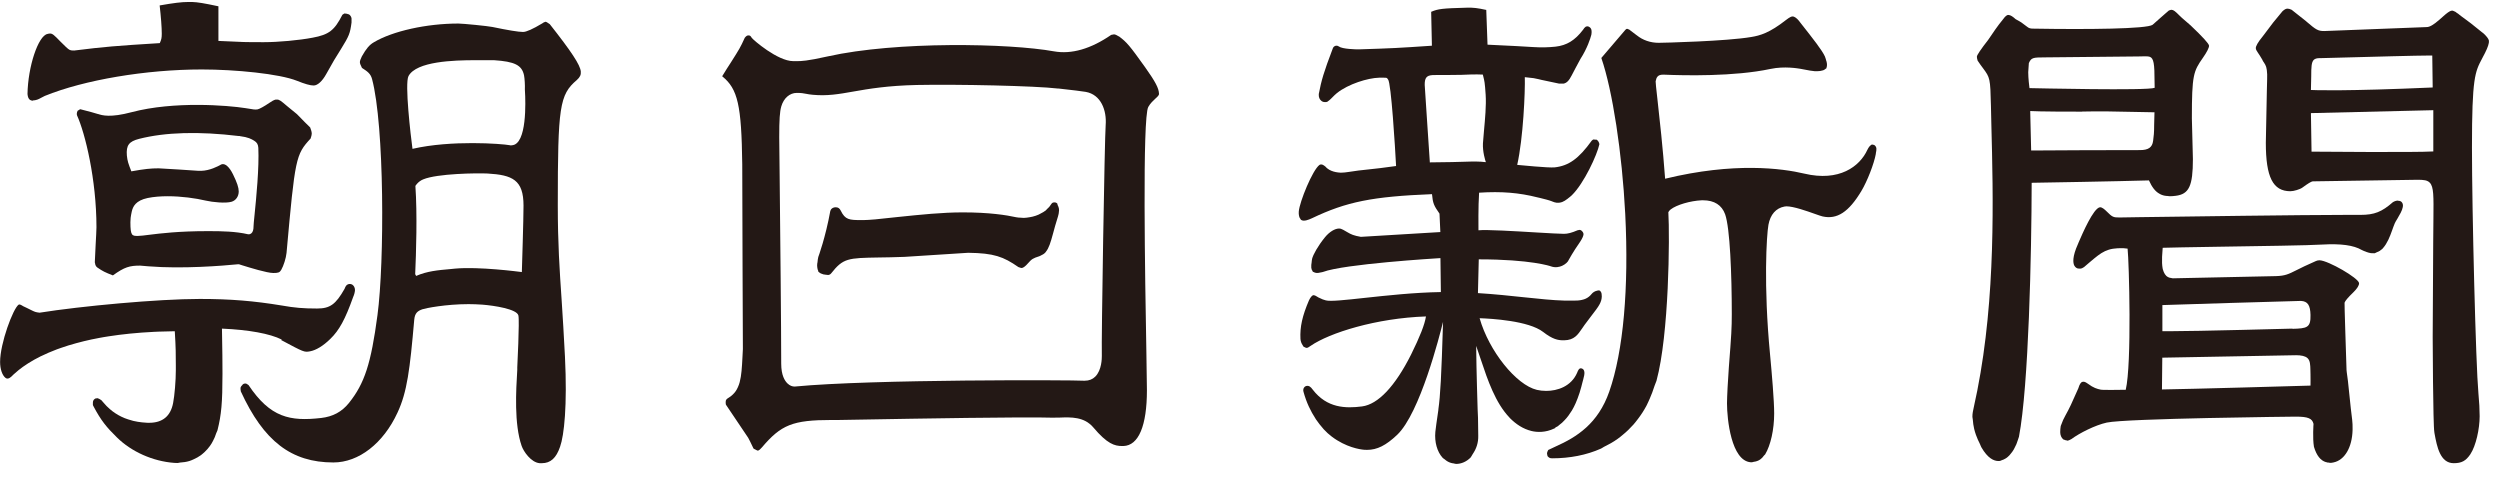 <svg width="130" height="25" viewBox="0 0 130 25" fill="none" xmlns="http://www.w3.org/2000/svg">
<g clip-path="url(#clip0_6844_5310)">
<path d="M14.624 17.684C15.81 18.318 15.821 18.323 16.119 18.269C16.428 18.215 16.807 17.987 17.175 17.625C17.641 17.175 17.95 16.606 18.361 15.453C18.421 15.317 18.454 15.193 18.459 15.084C18.459 14.97 18.41 14.868 18.329 14.808C18.253 14.759 18.166 14.754 18.091 14.786C18.015 14.819 17.971 14.878 17.917 15.019C17.457 15.832 17.159 16.043 16.487 16.043C15.778 16.043 15.318 16.005 14.651 15.886C13.205 15.648 11.976 15.545 10.389 15.545C8.211 15.545 4.198 15.918 2.058 16.26C1.842 16.233 1.82 16.222 1.598 16.113L1.576 16.102C1.544 16.081 1.479 16.054 1.392 16.011C1.338 15.983 1.273 15.956 1.208 15.924C1.094 15.853 1.013 15.81 0.969 15.842C0.677 16.048 0.005 17.852 0.005 18.822C0.005 19.19 0.114 19.515 0.287 19.65C0.422 19.759 0.58 19.596 0.634 19.542C0.672 19.504 0.72 19.455 0.774 19.412C0.834 19.358 0.899 19.304 0.969 19.244C1.24 19.027 1.619 18.773 2.134 18.518C2.134 18.518 2.134 18.518 2.139 18.518C2.383 18.399 2.654 18.28 2.957 18.166C3.028 18.139 3.098 18.117 3.174 18.09C3.418 18.004 3.678 17.922 3.959 17.847C4.089 17.814 4.219 17.776 4.355 17.744C4.609 17.679 4.886 17.625 5.173 17.57C5.33 17.543 5.487 17.511 5.649 17.489C6.343 17.381 7.122 17.3 8 17.256C8.081 17.256 8.168 17.251 8.255 17.245C8.525 17.235 8.796 17.229 9.089 17.224C9.143 18.107 9.143 18.442 9.143 19V19.25C9.143 19.797 9.078 20.566 9.002 20.956C8.872 21.638 8.455 21.985 7.756 21.985C7.68 21.985 7.605 21.985 7.529 21.974C7.48 21.974 7.437 21.968 7.388 21.963C7.242 21.947 7.09 21.925 6.933 21.887C6.846 21.866 6.76 21.838 6.673 21.811C6.548 21.773 6.429 21.725 6.305 21.665C6.196 21.611 6.088 21.551 5.985 21.481C5.893 21.421 5.801 21.351 5.709 21.27C5.595 21.172 5.487 21.064 5.384 20.939C5.346 20.896 5.308 20.858 5.27 20.809C5.2 20.761 5.14 20.728 5.091 20.712C5.032 20.696 4.967 20.712 4.918 20.75C4.864 20.788 4.831 20.858 4.831 20.928C4.831 20.939 4.831 20.95 4.831 20.966C4.831 21.004 4.821 21.053 4.848 21.102C5.248 21.866 5.546 22.223 6.077 22.743C6.835 23.491 7.951 23.989 9.062 24.07C9.121 24.07 9.175 24.076 9.229 24.076C9.273 24.076 9.311 24.059 9.354 24.054C9.522 24.043 9.69 24.021 9.847 23.973C9.923 23.951 9.993 23.918 10.064 23.886C10.199 23.826 10.329 23.756 10.448 23.669C10.519 23.615 10.584 23.555 10.649 23.496C10.746 23.404 10.833 23.306 10.914 23.193C10.973 23.111 11.028 23.025 11.076 22.927C11.142 22.803 11.201 22.667 11.244 22.526C11.261 22.472 11.293 22.434 11.309 22.375C11.51 21.573 11.569 20.939 11.569 19.439C11.569 19.087 11.564 18.004 11.542 17.088C12.929 17.148 14.034 17.348 14.651 17.657L14.624 17.684ZM5.043 20.744C5.043 20.744 5.005 20.75 4.983 20.755C4.999 20.755 5.01 20.739 5.026 20.739C5.026 20.739 5.037 20.739 5.043 20.739V20.744Z" fill="#231815"/>
<path d="M1.722 5.221C1.782 5.221 1.852 5.21 1.934 5.183C1.988 5.167 2.069 5.124 2.15 5.08C2.215 5.048 2.28 5.01 2.329 4.988C4.382 4.154 7.588 3.612 10.497 3.612C12.214 3.612 14.532 3.834 15.447 4.203C15.848 4.365 16.13 4.446 16.309 4.446C16.515 4.446 16.758 4.224 16.964 3.851C17.36 3.141 17.397 3.082 17.728 2.556C18.156 1.863 18.204 1.744 18.28 1.17C18.28 1.094 18.28 1.018 18.28 0.958C18.27 0.877 18.221 0.796 18.145 0.747C18.129 0.736 18.112 0.747 18.096 0.736C18.058 0.715 18.015 0.709 17.972 0.709C17.955 0.709 17.939 0.693 17.923 0.698C17.89 0.709 17.842 0.742 17.804 0.769C17.392 1.581 17.105 1.803 16.255 1.96C15.545 2.096 14.462 2.193 13.73 2.193C12.712 2.193 12.712 2.193 11.358 2.128V0.335V0.325H11.347C10.611 0.168 10.28 0.113 9.988 0.103C9.928 0.103 9.863 0.103 9.798 0.103C9.435 0.103 9.018 0.157 8.314 0.281H8.303V0.292C8.368 0.855 8.412 1.419 8.412 1.749C8.412 1.977 8.39 2.063 8.309 2.242C6.018 2.383 5.433 2.432 3.862 2.627C3.64 2.627 3.618 2.616 3.429 2.442L3.142 2.161C2.817 1.825 2.73 1.744 2.605 1.744C2.567 1.744 2.524 1.749 2.47 1.765C1.988 1.857 1.452 3.461 1.43 4.891C1.446 5.048 1.484 5.14 1.56 5.194C1.603 5.221 1.652 5.237 1.717 5.237L1.722 5.221Z" fill="#231815"/>
<path d="M4.94 13.654C4.94 13.757 4.983 13.855 5.059 13.909C5.351 14.109 5.454 14.158 5.871 14.321C6.478 13.882 6.743 13.812 7.285 13.812L7.729 13.849C9.473 13.99 11.564 13.822 12.382 13.741C12.409 13.741 12.425 13.741 12.425 13.741C12.436 13.741 12.507 13.763 12.593 13.795C12.978 13.914 13.882 14.196 14.213 14.196C14.478 14.196 14.543 14.169 14.624 14.034C14.749 13.817 14.873 13.421 14.9 13.151C15.345 8.205 15.377 8.043 16.152 7.203C16.19 7.09 16.211 7.003 16.211 6.954C16.211 6.868 16.184 6.765 16.13 6.629C15.989 6.494 15.756 6.261 15.442 5.936L14.938 5.524C14.603 5.237 14.527 5.178 14.408 5.178C14.386 5.178 14.359 5.178 14.332 5.178C14.245 5.199 14.126 5.264 13.996 5.356C13.752 5.524 13.487 5.671 13.395 5.687C13.281 5.709 13.129 5.687 12.929 5.649C12.875 5.638 12.815 5.627 12.756 5.622C11.862 5.481 9.062 5.248 6.846 5.833C5.731 6.131 5.308 5.996 5.108 5.931H5.097C4.967 5.887 4.588 5.784 4.181 5.681H4.176C4.149 5.681 4.133 5.703 4.106 5.719C4.095 5.725 4.079 5.73 4.068 5.741C4.062 5.746 4.046 5.741 4.041 5.757C3.986 5.839 3.986 5.963 4.008 6.006C4.425 6.922 5.016 9.327 5.016 11.818C5.016 11.97 4.994 12.333 4.972 12.755C4.956 13.048 4.94 13.378 4.929 13.665L4.94 13.654ZM11.597 8.552C11.597 8.552 11.597 8.552 11.602 8.552C11.602 8.552 11.597 8.552 11.591 8.552H11.597ZM12.474 7.079C12.907 7.133 13.075 7.231 13.216 7.317C13.362 7.404 13.422 7.512 13.433 7.686C13.481 8.72 13.324 10.307 13.238 11.157C13.205 11.472 13.184 11.699 13.184 11.775C13.184 11.954 13.146 12.073 13.064 12.138C12.983 12.203 12.896 12.181 12.896 12.181C12.268 12.035 11.548 12.019 10.854 12.019H10.8C9.289 12.019 8.336 12.138 7.767 12.208C7.502 12.241 7.312 12.268 7.171 12.268C6.868 12.268 6.781 12.268 6.781 11.553C6.781 11.417 6.792 11.271 6.852 11C6.911 10.74 7.058 10.426 7.68 10.296C8 10.231 8.358 10.204 8.72 10.204C9.435 10.204 10.172 10.307 10.703 10.432C11.05 10.513 11.732 10.583 12.041 10.491C12.263 10.426 12.414 10.215 12.414 9.955C12.414 9.76 12.328 9.495 12.117 9.067C11.927 8.677 11.699 8.476 11.515 8.547C11.515 8.547 11.515 8.547 11.504 8.552C11.326 8.655 10.903 8.872 10.464 8.883C10.448 8.883 10.432 8.883 10.416 8.883C10.383 8.883 10.356 8.883 10.324 8.883C10.215 8.872 8.358 8.753 8.249 8.753C7.843 8.753 7.523 8.785 6.83 8.91C6.668 8.493 6.63 8.39 6.597 8.086C6.554 7.556 6.706 7.355 7.236 7.22C8.601 6.873 10.345 6.824 12.414 7.073H12.463L12.474 7.079ZM7.989 7.057C7.989 7.057 8.043 7.046 8.07 7.041C8.043 7.041 8.016 7.052 7.989 7.057ZM8.823 6.96C8.872 6.96 8.915 6.954 8.959 6.949C8.915 6.949 8.867 6.954 8.823 6.96ZM11.504 6.971C11.656 6.981 11.786 6.992 11.911 7.008C11.775 6.998 11.64 6.981 11.504 6.971Z" fill="#231815"/>
<path d="M28.344 1.142C28.311 1.142 28.257 1.17 28.203 1.213C27.699 1.516 27.369 1.662 27.196 1.662C26.963 1.662 26.41 1.57 25.603 1.402C25.376 1.354 24.07 1.224 23.832 1.224C22.186 1.224 20.42 1.614 19.439 2.199C19.206 2.334 19.044 2.529 18.817 2.93C18.746 3.076 18.714 3.168 18.714 3.233C18.714 3.293 18.746 3.385 18.822 3.531C19.114 3.721 19.271 3.829 19.347 4.111C19.992 6.532 19.997 13.633 19.629 16.384C19.293 18.914 18.957 19.943 18.14 20.961C17.771 21.416 17.311 21.665 16.699 21.735C15.079 21.92 14.056 21.714 12.924 20.024C12.853 19.97 12.804 19.943 12.767 19.943C12.756 19.943 12.75 19.943 12.739 19.943C12.701 19.943 12.664 19.959 12.626 19.986C12.615 19.991 12.615 20.008 12.609 20.013C12.561 20.056 12.517 20.111 12.507 20.17C12.507 20.219 12.507 20.284 12.523 20.354C13.714 22.943 15.15 24.048 17.338 24.048C18.654 24.048 19.932 23.057 20.669 21.459C21.173 20.381 21.314 19.217 21.541 16.622C21.573 16.281 21.714 16.168 21.969 16.081C22.126 16.027 23.177 15.815 24.368 15.815C24.601 15.815 24.845 15.826 25.089 15.842C25.701 15.891 26.882 16.07 26.957 16.406C27.022 16.698 26.898 19.081 26.898 19.103V19.233C26.833 20.3 26.73 22.05 27.125 23.187C27.223 23.474 27.613 24.048 28.062 24.086C28.1 24.086 28.138 24.086 28.176 24.086C28.626 24.086 28.924 23.821 29.124 23.23C29.335 22.64 29.503 21.091 29.378 18.545C29.324 17.402 29.259 16.487 29.205 15.599C29.097 14.017 29.005 12.647 29.005 10.675C29.005 5.535 29.097 4.928 29.991 4.165C30.159 4.013 30.218 3.894 30.202 3.721C30.175 3.379 29.703 2.67 28.588 1.256C28.442 1.153 28.409 1.132 28.344 1.132V1.142ZM21.601 9.668C21.617 9.641 21.752 9.429 22.007 9.327C22.738 9.023 24.802 8.996 25.354 9.023C26.649 9.099 27.223 9.354 27.223 10.691C27.223 11.401 27.142 13.952 27.136 14.147C26.963 14.126 24.91 13.855 23.659 13.968C23.583 13.974 23.513 13.985 23.442 13.99C22.76 14.05 22.218 14.098 21.639 14.348L21.59 14.255C21.639 13.172 21.703 11.136 21.601 9.673V9.668ZM26.595 7.561C26.567 7.561 26.535 7.561 26.502 7.55C26.091 7.474 23.469 7.274 21.449 7.74C21.357 7.057 21.037 4.333 21.243 3.954C21.66 3.19 23.578 3.13 24.726 3.13C24.834 3.13 24.937 3.13 25.029 3.13H25.062C25.121 3.13 25.192 3.13 25.273 3.13C25.398 3.13 25.533 3.125 25.684 3.13C26.768 3.201 27.136 3.385 27.25 3.916C27.282 4.078 27.304 4.446 27.293 4.647C27.293 4.668 27.466 6.911 26.876 7.442C26.795 7.518 26.697 7.555 26.595 7.555V7.561ZM26.947 7.388C26.947 7.388 26.985 7.339 27.001 7.312C26.985 7.339 26.968 7.366 26.947 7.388ZM18.762 3.163C18.762 3.163 18.779 3.109 18.79 3.071C18.779 3.103 18.768 3.136 18.762 3.163ZM28.501 24.016C28.501 24.016 28.485 24.027 28.479 24.027C28.49 24.027 28.496 24.016 28.501 24.016ZM28.176 24.075C28.176 24.075 28.16 24.075 28.154 24.075C28.171 24.075 28.187 24.075 28.203 24.075C28.192 24.075 28.187 24.075 28.176 24.075Z" fill="#231815"/>
<path d="M58.183 1.895C58.075 1.825 57.993 1.793 57.939 1.787C57.939 1.787 57.928 1.787 57.923 1.787C57.896 1.787 57.847 1.798 57.782 1.814C56.72 2.545 55.718 2.832 54.808 2.67C52.479 2.248 46.603 2.139 43.055 2.93C41.95 3.179 41.647 3.179 41.452 3.179C41.398 3.179 41.354 3.179 41.305 3.179C41.284 3.179 41.267 3.179 41.246 3.179C40.439 3.179 39.155 2.069 39.09 1.966C39.031 1.868 39.003 1.841 38.917 1.841C38.852 1.841 38.798 1.874 38.727 1.966C38.494 2.48 38.446 2.551 38.018 3.228C37.877 3.445 37.703 3.715 37.557 3.959L37.563 3.975C38.364 4.62 38.559 5.476 38.597 8.541C38.597 8.736 38.603 11.363 38.613 13.904C38.624 16.059 38.63 18.096 38.63 18.15C38.619 18.296 38.613 18.437 38.608 18.573C38.554 19.612 38.516 20.3 37.893 20.68C37.796 20.739 37.736 20.782 37.736 20.891C37.731 20.934 37.736 20.988 37.747 21.042L38.906 22.765C38.955 22.846 39.036 23.019 39.182 23.323C39.22 23.355 39.242 23.355 39.274 23.371C39.296 23.388 39.323 23.404 39.345 23.409C39.361 23.409 39.377 23.431 39.393 23.431C39.41 23.431 39.426 23.431 39.448 23.42C39.48 23.409 39.529 23.366 39.621 23.263C40.617 22.093 41.208 21.839 43.255 21.839C43.369 21.839 43.488 21.839 43.613 21.839H43.624C43.71 21.839 44.198 21.828 44.913 21.817C47.621 21.768 53.259 21.671 54.716 21.719C54.836 21.719 54.965 21.719 55.106 21.714C55.681 21.692 56.379 21.665 56.85 22.223C57.582 23.09 57.961 23.193 58.351 23.193C58.372 23.193 58.394 23.193 58.416 23.193C59.206 23.171 59.64 22.142 59.64 20.29C59.64 20.029 59.629 19.347 59.613 18.399C59.542 14.418 59.401 6.136 59.71 5.562C59.819 5.367 59.965 5.237 60.079 5.129C60.192 5.026 60.274 4.956 60.268 4.874C60.257 4.587 60.089 4.262 59.548 3.499C58.735 2.361 58.594 2.199 58.199 1.901L58.183 1.895ZM56.352 19.797C55.838 19.759 45.346 19.715 41.333 20.1C41.322 20.1 41.316 20.1 41.305 20.1C41.213 20.1 41.078 20.062 40.959 19.948C40.807 19.807 40.623 19.515 40.623 18.908C40.623 17.078 40.574 12.143 40.542 9.191C40.531 8.065 40.52 7.252 40.52 7.133C40.52 6.212 40.547 5.806 40.628 5.53C40.753 5.102 41.067 4.831 41.43 4.831C41.674 4.831 41.793 4.853 41.928 4.88C42.015 4.896 42.118 4.918 42.27 4.929C43.012 4.999 43.613 4.896 44.371 4.761C45.167 4.62 46.158 4.452 47.686 4.419C49.771 4.376 53.85 4.463 55.014 4.604H55.052C55.773 4.685 56.271 4.744 56.455 4.777C57.257 4.918 57.554 5.746 57.495 6.505C57.441 7.166 57.267 17.711 57.295 18.508C57.295 18.627 57.295 19.244 56.953 19.585C56.812 19.726 56.628 19.797 56.406 19.797C56.385 19.797 56.368 19.797 56.347 19.797H56.352ZM56.883 19.661C56.883 19.661 56.834 19.694 56.812 19.704C56.834 19.688 56.861 19.677 56.883 19.661ZM57.018 19.531C57.018 19.531 57.051 19.488 57.067 19.461C57.051 19.482 57.04 19.509 57.018 19.531ZM57.203 2.177C57.246 2.155 57.289 2.123 57.338 2.096C57.295 2.123 57.246 2.15 57.203 2.177ZM56.59 2.459C56.65 2.437 56.704 2.415 56.764 2.388C56.704 2.415 56.645 2.437 56.59 2.459ZM55.718 2.692C55.805 2.681 55.897 2.665 55.984 2.643C55.892 2.665 55.8 2.681 55.718 2.692ZM54.917 2.697C55.058 2.719 55.204 2.724 55.35 2.719C55.171 2.719 55.025 2.708 54.917 2.697ZM37.98 20.62C38.056 20.56 38.126 20.501 38.18 20.43C38.121 20.501 38.056 20.56 37.98 20.62ZM38.316 20.241C38.359 20.165 38.397 20.078 38.424 19.992C38.391 20.078 38.359 20.165 38.316 20.241ZM56.352 21.849C56.309 21.833 56.265 21.817 56.222 21.806C56.265 21.822 56.309 21.833 56.352 21.849ZM56.72 22.104C56.661 22.05 56.601 21.996 56.536 21.958C56.601 22.001 56.661 22.05 56.72 22.104Z" fill="#231815"/>
<path d="M54.998 10.627C54.998 10.627 54.982 10.583 54.965 10.572C54.901 10.518 54.825 10.508 54.743 10.54C54.711 10.551 54.668 10.6 54.624 10.67C54.581 10.746 54.511 10.811 54.44 10.876C54.418 10.898 54.402 10.925 54.375 10.946C54.299 11.006 54.202 11.06 54.104 11.109C54.072 11.125 54.034 11.147 54.001 11.163C53.904 11.206 53.801 11.239 53.693 11.266C53.649 11.277 53.606 11.287 53.557 11.293C53.449 11.315 53.341 11.325 53.238 11.331C53.184 11.331 53.129 11.325 53.075 11.32C52.999 11.315 52.923 11.315 52.848 11.298C52.339 11.185 51.445 11.044 50.069 11.044C48.991 11.044 47.908 11.158 46.657 11.287C46.294 11.325 45.915 11.363 45.519 11.407C45.276 11.428 45.037 11.444 44.913 11.444H44.777C44.165 11.444 43.949 11.428 43.721 10.957C43.661 10.832 43.58 10.778 43.461 10.778C43.288 10.778 43.196 10.881 43.174 10.979C42.93 12.333 42.557 13.351 42.551 13.362C42.524 13.459 42.524 13.53 42.513 13.611C42.513 13.644 42.502 13.676 42.497 13.703C42.492 13.774 42.486 13.839 42.497 13.893C42.502 13.974 42.524 14.034 42.546 14.082C42.551 14.093 42.546 14.12 42.557 14.131C42.567 14.147 42.589 14.147 42.6 14.164C42.622 14.185 42.649 14.201 42.681 14.218C42.768 14.261 42.86 14.283 42.952 14.288C42.984 14.288 43.017 14.288 43.044 14.299C43.044 14.299 43.055 14.299 43.06 14.299C43.109 14.299 43.179 14.272 43.223 14.212C43.846 13.421 44.095 13.416 45.709 13.389C46.066 13.389 46.511 13.373 47.036 13.357L50.345 13.145C51.689 13.162 52.176 13.346 52.956 13.887C53.043 13.92 53.097 13.936 53.129 13.936C53.129 13.936 53.135 13.936 53.14 13.936C53.221 13.92 53.335 13.833 53.449 13.698C53.655 13.465 53.709 13.432 54.045 13.324C54.099 13.308 54.137 13.275 54.185 13.254C54.202 13.243 54.224 13.237 54.24 13.226C54.283 13.2 54.326 13.167 54.359 13.129C54.37 13.118 54.38 13.102 54.391 13.086C54.543 12.896 54.63 12.614 54.754 12.159C54.819 11.916 54.901 11.613 55.014 11.26C55.036 11.195 55.047 11.12 55.058 11.071V11.044C55.09 10.903 55.058 10.784 55.009 10.686C54.998 10.67 54.993 10.654 54.982 10.643L54.998 10.627ZM54.857 10.54C54.857 10.54 54.852 10.54 54.846 10.54C54.846 10.54 54.852 10.54 54.857 10.54Z" fill="#231815"/>
<path d="M97.408 7.528C97.408 7.528 97.392 7.523 97.381 7.523C97.37 7.523 97.359 7.512 97.343 7.512C97.327 7.512 97.316 7.534 97.3 7.539C97.235 7.577 97.17 7.653 97.105 7.788C96.704 8.666 95.632 9.457 93.828 9.029C92.663 8.753 90.172 8.422 86.586 9.294C86.473 7.729 86.294 6.12 86.186 5.156C86.126 4.636 86.088 4.262 86.093 4.23C86.131 4.019 86.207 3.883 86.467 3.883C86.473 3.883 86.5 3.883 86.538 3.883C87.578 3.927 90.188 3.986 92.062 3.585C92.804 3.428 93.519 3.564 93.6 3.574C94.041 3.661 94.301 3.704 94.38 3.704H94.429C94.429 3.704 94.462 3.704 94.483 3.704C94.592 3.704 94.706 3.688 94.803 3.656C94.852 3.639 94.895 3.612 94.928 3.58C94.938 3.569 94.96 3.569 94.971 3.553C94.982 3.542 94.971 3.515 94.982 3.504C94.998 3.466 95.003 3.423 95.003 3.369C95.003 3.32 94.998 3.271 94.982 3.212C94.982 3.195 94.971 3.179 94.966 3.163C94.944 3.092 94.933 3.022 94.895 2.935C94.743 2.605 94.299 2.042 93.628 1.191C93.514 1.029 93.4 0.915 93.292 0.872C93.183 0.823 93.07 0.888 92.88 1.034C92.008 1.717 91.526 1.847 91.071 1.923C89.793 2.145 86.489 2.226 86.251 2.226C85.823 2.226 85.427 2.09 85.113 1.836L85.097 1.825C85.048 1.787 84.924 1.695 84.712 1.533H84.696C84.696 1.533 84.647 1.5 84.626 1.5C84.626 1.5 84.609 1.5 84.604 1.5C84.571 1.5 84.539 1.527 84.512 1.56L83.272 3.011V3.022C83.851 4.701 84.349 7.951 84.512 11.12C84.707 14.981 84.414 18.264 83.683 20.36C83.098 22.034 81.993 22.727 80.888 23.22L80.683 23.317C80.683 23.317 80.569 23.371 80.509 23.398C80.477 23.458 80.455 23.507 80.45 23.539C80.439 23.572 80.45 23.631 80.471 23.718C80.547 23.805 80.596 23.832 80.71 23.832C81.636 23.832 82.492 23.664 83.25 23.328C83.304 23.306 83.342 23.268 83.396 23.241C83.64 23.122 83.889 22.987 84.127 22.814C84.219 22.748 84.306 22.678 84.387 22.608C84.582 22.451 84.766 22.272 84.945 22.071C85.026 21.979 85.102 21.877 85.178 21.779C85.335 21.573 85.481 21.351 85.617 21.096C85.676 20.983 85.731 20.853 85.785 20.734C85.877 20.522 85.963 20.3 86.039 20.056C86.066 19.965 86.11 19.894 86.137 19.802C86.792 17.392 86.83 12.322 86.754 11.033C86.787 10.973 86.825 10.93 86.873 10.892C87.188 10.648 87.897 10.443 88.487 10.415C88.515 10.415 88.536 10.415 88.563 10.415C89.143 10.415 89.533 10.665 89.706 11.141C89.961 11.856 90.053 14.293 90.053 16.335C90.053 17.05 90.031 17.413 89.901 19.087C89.852 19.726 89.804 20.663 89.804 20.972C89.804 21.801 90.026 23.962 91.039 24.038C91.06 24.038 91.082 24.038 91.104 24.038C91.136 24.038 91.158 24.016 91.19 24.016C91.272 24.005 91.347 23.989 91.418 23.956C91.466 23.935 91.51 23.908 91.553 23.875C91.618 23.826 91.672 23.767 91.721 23.696C91.737 23.669 91.764 23.658 91.786 23.631C92.073 23.155 92.257 22.337 92.257 21.503C92.257 20.831 92.138 19.45 92.041 18.415C91.699 14.83 91.862 12.23 91.959 11.688C92.057 11.157 92.349 10.822 92.793 10.74C92.826 10.74 92.859 10.729 92.896 10.729C93.265 10.729 93.953 10.973 94.38 11.125C94.565 11.19 94.706 11.239 94.776 11.255C95.529 11.423 96.135 11.027 96.791 9.933C97.094 9.43 97.446 8.53 97.544 8V7.967C97.582 7.788 97.609 7.648 97.468 7.545C97.446 7.528 97.424 7.534 97.403 7.528H97.408Z" fill="#231815"/>
<path d="M80.877 22.229C80.921 22.207 80.964 22.191 81.007 22.163C81.034 22.147 81.056 22.115 81.089 22.093C81.181 22.028 81.273 21.947 81.359 21.849C81.43 21.779 81.495 21.698 81.56 21.611C81.62 21.53 81.679 21.443 81.739 21.346C81.809 21.226 81.874 21.102 81.934 20.966C81.972 20.885 82.004 20.799 82.037 20.712C82.107 20.528 82.172 20.333 82.226 20.122C82.242 20.051 82.264 19.981 82.28 19.91C82.313 19.78 82.351 19.661 82.378 19.52C82.427 19.255 82.324 19.174 82.226 19.152C82.215 19.152 82.21 19.152 82.199 19.152C82.107 19.152 82.058 19.26 82.01 19.385C81.701 20.094 80.991 20.327 80.401 20.327C80.228 20.327 80.06 20.306 79.919 20.273C78.841 20.019 77.422 18.247 76.94 16.547C77.546 16.568 79.491 16.677 80.244 17.262C80.731 17.641 81.018 17.695 81.278 17.695C81.3 17.695 81.322 17.695 81.343 17.695C81.858 17.684 82.042 17.413 82.275 17.072C82.313 17.018 82.351 16.958 82.394 16.899C82.464 16.801 82.6 16.617 82.757 16.417C83.131 15.935 83.282 15.729 83.293 15.42C83.299 15.198 83.223 15.122 83.158 15.095C83.141 15.09 83.12 15.106 83.104 15.106C83.082 15.106 83.066 15.106 83.044 15.117C82.936 15.138 82.827 15.203 82.751 15.301C82.589 15.501 82.367 15.604 82.042 15.626C81.901 15.637 81.744 15.631 81.592 15.631C81.517 15.631 81.435 15.631 81.354 15.631C80.737 15.615 80.032 15.539 79.252 15.458C78.538 15.382 77.731 15.296 76.853 15.241L76.896 13.486C79.61 13.486 80.639 13.844 80.644 13.849C80.883 13.936 81.094 13.882 81.23 13.822C81.408 13.741 81.544 13.606 81.571 13.519C81.571 13.519 81.804 13.091 82.139 12.614C82.145 12.604 82.313 12.371 82.34 12.208C82.351 12.154 82.329 12.089 82.28 12.035C82.237 11.981 82.183 11.954 82.134 11.954C82.112 11.954 82.074 11.964 82.031 11.975C81.728 12.105 81.522 12.159 81.327 12.159C81.116 12.159 80.558 12.127 79.913 12.089C78.749 12.019 77.303 11.932 76.88 11.975C76.88 11.851 76.864 10.74 76.913 10.02C78.077 9.944 78.987 10.02 79.951 10.264C79.984 10.274 80.027 10.28 80.07 10.291C80.265 10.339 80.558 10.41 80.704 10.47L80.726 10.48C80.856 10.534 81.002 10.578 81.208 10.513C81.219 10.513 81.23 10.502 81.24 10.502C81.322 10.47 81.414 10.415 81.517 10.334C81.527 10.323 81.544 10.312 81.555 10.302C81.614 10.253 81.663 10.226 81.733 10.155C82.372 9.532 83.055 8.043 83.169 7.496C83.152 7.398 83.098 7.306 83.022 7.263C83.006 7.252 82.99 7.263 82.974 7.263C82.957 7.258 82.936 7.258 82.919 7.258C82.898 7.258 82.876 7.247 82.86 7.252C82.838 7.258 82.806 7.279 82.768 7.317C82.096 8.249 81.576 8.623 80.84 8.704C80.514 8.736 79.047 8.585 78.895 8.574C79.209 7.176 79.312 4.761 79.29 4.013C79.756 4.056 79.816 4.073 80 4.116C80.043 4.127 80.092 4.138 80.157 4.154C80.677 4.268 81.013 4.338 81.078 4.349C81.148 4.354 81.224 4.349 81.305 4.349C81.473 4.311 81.587 4.197 81.728 3.921C81.798 3.791 81.858 3.672 81.912 3.569C82.047 3.309 82.139 3.136 82.183 3.065C82.535 2.518 82.703 1.998 82.751 1.803C82.762 1.733 82.768 1.668 82.762 1.614C82.762 1.516 82.708 1.43 82.627 1.392C82.567 1.359 82.508 1.365 82.454 1.392C82.405 1.424 82.362 1.478 82.318 1.549C81.901 2.096 81.473 2.361 80.888 2.426C80.536 2.464 80.152 2.475 79.735 2.448C79.453 2.426 78.408 2.372 77.351 2.323L77.286 0.525V0.514H77.275C76.826 0.417 76.62 0.39 76.268 0.4C75.006 0.433 74.784 0.46 74.427 0.612H74.421L74.459 2.377C72.699 2.497 72.379 2.513 70.651 2.567C70.516 2.567 69.806 2.556 69.617 2.415C69.563 2.377 69.503 2.367 69.443 2.383C69.378 2.404 69.324 2.453 69.303 2.524C68.831 3.764 68.712 4.181 68.577 4.885V4.961C68.577 5.064 68.62 5.161 68.691 5.226C68.745 5.281 68.815 5.308 68.891 5.308H68.902C68.956 5.308 68.972 5.308 69.021 5.291C69.129 5.21 69.145 5.199 69.2 5.145C69.359 4.983 69.467 4.88 69.525 4.836C70.121 4.365 71.123 4.056 71.713 4.04C71.816 4.04 71.897 4.04 71.951 4.04C72.114 4.04 72.119 4.051 72.146 4.089C72.152 4.1 72.162 4.116 72.179 4.132C72.341 4.306 72.547 7.68 72.596 8.633C71.957 8.725 71.507 8.774 71.144 8.812C70.776 8.85 70.489 8.882 70.158 8.937C69.996 8.964 69.844 8.98 69.714 8.98C69.573 8.969 69.151 8.947 68.902 8.644H68.896C68.864 8.612 68.837 8.601 68.81 8.585C68.804 8.585 68.799 8.579 68.793 8.574C68.766 8.563 68.739 8.552 68.712 8.552C68.68 8.552 68.642 8.552 68.615 8.574C68.252 8.834 67.575 10.502 67.537 10.995C67.526 11.141 67.548 11.239 67.58 11.32C67.591 11.341 67.602 11.352 67.613 11.369C67.629 11.39 67.634 11.423 67.656 11.434C67.797 11.531 68.035 11.434 68.225 11.347C70.018 10.491 71.361 10.22 74.464 10.096C74.508 10.567 74.556 10.686 74.854 11.109L74.898 12.067L70.765 12.316C70.397 12.252 70.261 12.192 70.061 12.073C69.882 11.964 69.774 11.91 69.72 11.894C69.693 11.889 69.66 11.883 69.633 11.883C69.416 11.883 69.129 12.056 68.902 12.333C68.523 12.799 68.284 13.243 68.23 13.454C68.209 13.535 68.214 13.589 68.203 13.66C68.198 13.698 68.187 13.741 68.187 13.774C68.187 13.828 68.187 13.882 68.187 13.925C68.198 14.001 68.219 14.055 68.252 14.093C68.257 14.104 68.257 14.12 68.268 14.131C68.279 14.142 68.301 14.136 68.311 14.147C68.349 14.169 68.393 14.185 68.441 14.191C68.474 14.191 68.512 14.191 68.55 14.191C68.599 14.185 68.642 14.174 68.691 14.164C68.728 14.153 68.756 14.158 68.793 14.142C69.904 13.725 74.638 13.438 74.903 13.421L74.925 15.187C73.549 15.209 72.114 15.366 70.955 15.491C69.963 15.599 69.183 15.685 68.945 15.62C68.842 15.593 68.739 15.561 68.561 15.469C68.452 15.393 68.36 15.35 68.301 15.35C68.301 15.35 68.29 15.35 68.284 15.35C68.219 15.371 68.138 15.469 68.068 15.615C67.721 16.422 67.591 17.002 67.624 17.625C67.634 17.755 67.678 17.863 67.737 17.95C67.737 17.95 67.737 17.955 67.743 17.96C67.759 17.987 67.775 18.02 67.797 18.036C67.813 18.047 67.824 18.047 67.84 18.052C67.873 18.069 67.905 18.09 67.938 18.09C67.943 18.09 67.948 18.09 67.954 18.09C67.997 18.09 68.068 18.047 68.149 17.987C69.135 17.305 71.572 16.541 74.15 16.455C74.085 16.877 73.836 17.505 73.376 18.437C72.542 20.094 71.659 21.026 70.825 21.134C69.974 21.243 69.005 21.226 68.263 20.262C68.209 20.186 68.16 20.132 68.1 20.094C68.024 20.051 67.927 20.051 67.856 20.105C67.781 20.165 67.748 20.262 67.781 20.371C67.938 20.945 68.16 21.389 68.403 21.763C68.409 21.773 68.42 21.79 68.425 21.801C68.55 21.985 68.68 22.147 68.81 22.294C68.815 22.299 68.821 22.31 68.826 22.315C68.967 22.467 69.108 22.597 69.254 22.705C69.985 23.258 70.716 23.371 70.938 23.388C70.987 23.388 71.036 23.393 71.085 23.393C71.61 23.393 72.065 23.166 72.65 22.613C73.841 21.486 74.865 17.435 75.039 16.736C74.952 19.58 74.898 20.566 74.795 21.286V21.313C74.708 21.893 74.659 22.272 74.638 22.456C74.589 22.987 74.73 23.491 75.017 23.805C75.049 23.843 75.093 23.859 75.131 23.891C75.174 23.929 75.223 23.967 75.272 23.994C75.326 24.027 75.38 24.048 75.434 24.065C75.483 24.081 75.531 24.092 75.586 24.097C75.629 24.102 75.672 24.124 75.716 24.124C75.992 24.124 76.263 24.005 76.474 23.788C76.49 23.772 76.496 23.745 76.512 23.729C76.539 23.696 76.555 23.648 76.582 23.61C76.766 23.344 76.88 23.025 76.869 22.651C76.869 22.575 76.869 22.44 76.864 22.277C76.864 21.936 76.853 21.465 76.837 21.286C76.837 21.281 76.772 19.287 76.761 17.987C76.842 18.22 76.929 18.47 77.016 18.735C77.357 19.759 77.763 20.95 78.489 21.709C78.5 21.719 78.505 21.73 78.516 21.741C78.83 22.055 79.193 22.304 79.642 22.413C79.935 22.483 80.368 22.499 80.818 22.283C80.84 22.272 80.856 22.266 80.877 22.256V22.229ZM82.54 15.48C82.594 15.447 82.643 15.409 82.686 15.366C82.638 15.409 82.594 15.453 82.54 15.48ZM82.15 15.615C82.231 15.604 82.307 15.588 82.372 15.561C82.296 15.588 82.226 15.604 82.15 15.615ZM74.351 8.433C74.34 8.2 74.275 7.241 74.21 6.321C74.145 5.378 74.085 4.484 74.085 4.419C74.08 4.056 74.177 3.926 74.486 3.905C74.54 3.899 74.659 3.899 74.789 3.899C74.941 3.899 75.114 3.899 75.25 3.899H75.358L75.808 3.894C75.835 3.894 75.883 3.894 75.943 3.894C76.203 3.883 76.734 3.856 77.108 3.878L77.124 3.948C77.194 4.224 77.21 4.273 77.254 4.923C77.292 5.476 77.221 6.212 77.167 6.803C77.145 7.063 77.124 7.285 77.113 7.453C77.091 7.891 77.232 8.341 77.265 8.433C76.929 8.39 76.631 8.395 76.138 8.411C75.959 8.411 75.748 8.422 75.504 8.428C75.364 8.428 74.838 8.438 74.345 8.444L74.351 8.433ZM81.625 4.024C81.625 4.024 81.603 4.062 81.587 4.078C81.598 4.062 81.609 4.04 81.625 4.024ZM82.204 19.174C82.204 19.174 82.199 19.174 82.194 19.174C82.194 19.174 82.194 19.174 82.199 19.174H82.204ZM81.879 17.494C81.879 17.494 81.901 17.484 81.906 17.478C81.896 17.484 81.885 17.489 81.879 17.494ZM83.25 15.268C83.25 15.268 83.244 15.22 83.234 15.203C83.239 15.22 83.244 15.247 83.25 15.268ZM83.152 15.111C83.152 15.111 83.163 15.128 83.169 15.133C83.158 15.128 83.147 15.122 83.131 15.117C83.131 15.117 83.141 15.117 83.147 15.117L83.152 15.111ZM68.523 21.898C68.544 21.931 68.566 21.958 68.593 21.985C68.571 21.958 68.55 21.931 68.523 21.898ZM68.978 22.423C68.978 22.423 69.032 22.472 69.053 22.494C69.026 22.472 68.999 22.445 68.978 22.423ZM69.503 22.84C69.503 22.84 69.487 22.83 69.481 22.824C69.487 22.824 69.498 22.835 69.503 22.84ZM71.079 23.344C71.079 23.344 71.068 23.344 71.058 23.344C71.074 23.344 71.09 23.344 71.101 23.344C71.09 23.344 71.085 23.344 71.074 23.344H71.079ZM76.452 23.745C76.452 23.745 76.431 23.761 76.42 23.767C76.431 23.756 76.447 23.75 76.458 23.74L76.452 23.745ZM78.245 21.378C78.267 21.411 78.294 21.443 78.321 21.47C78.294 21.438 78.272 21.411 78.245 21.378ZM78.63 21.806C78.668 21.844 78.711 21.871 78.754 21.904C78.711 21.871 78.668 21.838 78.63 21.806ZM79.22 22.201C79.182 22.185 79.144 22.174 79.106 22.158C79.139 22.18 79.182 22.185 79.22 22.201Z" fill="#231815"/>
<path d="M124.696 10.432C124.696 10.432 124.685 10.432 124.68 10.432C124.604 10.432 124.512 10.464 124.431 10.513C123.856 11.017 123.472 11.174 122.741 11.174H122.513C122.378 11.174 122.194 11.174 121.972 11.174C119.745 11.174 113.652 11.26 111.22 11.293C110.619 11.304 110.25 11.309 110.218 11.309C109.893 11.309 109.844 11.293 109.541 10.989C109.438 10.887 109.313 10.778 109.211 10.778C109.205 10.778 109.2 10.778 109.194 10.778C108.853 10.827 108.279 12.165 108.089 12.604C108.073 12.642 108.057 12.674 108.051 12.696C107.754 13.357 107.791 13.671 107.867 13.817C107.932 13.931 108.024 13.958 108.062 13.963C108.219 13.99 108.322 13.947 108.485 13.79C108.55 13.736 108.604 13.687 108.663 13.638C109.297 13.102 109.563 12.88 110.424 12.907C110.473 12.907 110.597 12.923 110.635 12.929C110.711 13.617 110.857 18.935 110.538 20.268C110.429 20.268 109.33 20.29 109.238 20.262C109.053 20.224 108.858 20.17 108.571 19.954C108.409 19.834 108.344 19.845 108.29 19.856C108.208 19.872 108.138 19.975 108.073 20.192C107.732 20.972 107.607 21.237 107.401 21.606C107.293 21.806 107.271 21.849 107.158 22.153C107.136 22.277 107.136 22.342 107.131 22.472C107.131 22.624 107.19 22.765 107.293 22.851C107.309 22.862 107.331 22.857 107.347 22.868C107.385 22.889 107.418 22.895 107.461 22.9C107.483 22.9 107.504 22.922 107.521 22.916C107.58 22.9 107.64 22.873 107.716 22.83C108.133 22.521 108.956 22.104 109.552 21.974C110.559 21.757 119.296 21.665 119.382 21.665C120.016 21.665 120.238 21.757 120.303 22.044C120.303 22.05 120.249 22.781 120.325 23.231C120.46 23.691 120.672 23.951 120.953 24.032C120.953 24.032 120.959 24.032 120.964 24.032C121.024 24.048 121.083 24.07 121.148 24.07C121.208 24.07 121.273 24.065 121.338 24.048C121.923 23.929 122.313 23.263 122.334 22.353V22.272C122.338 22.145 122.331 21.997 122.313 21.828C122.296 21.709 122.275 21.524 122.242 21.237C122.102 19.818 122.053 19.477 122.031 19.352C122.026 19.298 122.02 19.287 122.02 19.244C121.982 18.058 121.907 15.794 121.917 15.74C121.944 15.648 122.107 15.458 122.361 15.214C122.573 15.008 122.681 14.835 122.67 14.721C122.643 14.456 121.072 13.552 120.623 13.535C120.617 13.535 120.607 13.535 120.601 13.535C120.536 13.535 120.471 13.552 120.417 13.579C119.957 13.779 119.648 13.931 119.426 14.044C118.993 14.261 118.83 14.342 118.353 14.358C118.305 14.358 113.305 14.467 113.002 14.472H112.986C112.953 14.472 112.932 14.461 112.904 14.456C112.85 14.451 112.802 14.44 112.758 14.418C112.72 14.402 112.682 14.375 112.65 14.348C112.623 14.321 112.596 14.288 112.574 14.256C112.531 14.185 112.493 14.104 112.466 14.001C112.466 13.985 112.455 13.969 112.455 13.947C112.428 13.79 112.417 13.589 112.428 13.351C112.439 13.183 112.455 12.939 112.46 12.885C112.737 12.874 113.939 12.853 115.32 12.831C117.449 12.799 120.092 12.761 120.758 12.717C121.733 12.663 122.383 12.75 122.811 12.999C122.892 13.042 122.957 13.064 123.033 13.091C123.039 13.091 123.049 13.097 123.055 13.102C123.131 13.129 123.206 13.151 123.277 13.162C123.326 13.167 123.369 13.172 123.412 13.167C123.439 13.167 123.466 13.178 123.488 13.167C123.531 13.156 123.559 13.129 123.602 13.113C123.651 13.097 123.699 13.075 123.743 13.048C123.791 13.015 123.835 12.983 123.878 12.945C123.894 12.929 123.905 12.912 123.921 12.896C124.133 12.658 124.273 12.311 124.387 11.986C124.436 11.851 124.479 11.726 124.528 11.612C124.561 11.542 124.609 11.455 124.669 11.363C124.783 11.168 124.913 10.952 124.945 10.768C124.967 10.665 124.945 10.572 124.891 10.513C124.848 10.464 124.793 10.443 124.723 10.443L124.696 10.432ZM110.088 12.891C110.088 12.891 110.066 12.891 110.055 12.891C110.066 12.891 110.077 12.891 110.088 12.891ZM109.622 12.972C109.622 12.972 109.573 12.988 109.546 12.999C109.568 12.988 109.595 12.983 109.622 12.972ZM108.701 20.057C108.728 20.073 108.761 20.095 108.788 20.105C108.761 20.089 108.728 20.073 108.701 20.057ZM119.366 18.47C119.68 18.47 119.875 18.518 119.989 18.621C120.13 18.751 120.135 18.968 120.141 19.244C120.141 19.32 120.141 19.396 120.146 19.477C120.152 19.607 120.146 19.981 120.146 20.051C119.854 20.062 113.717 20.235 112.422 20.252L112.439 18.599L119.187 18.475C119.252 18.475 119.312 18.475 119.372 18.475L119.366 18.47ZM119.204 17.088C119.15 17.088 114.259 17.224 112.769 17.224C112.628 17.224 112.52 17.224 112.444 17.224C112.444 17.105 112.444 16.027 112.444 15.864C112.747 15.853 119.317 15.648 119.642 15.648H119.653C120 15.669 120.135 15.87 120.146 16.379C120.162 17.045 119.962 17.078 119.204 17.099V17.088ZM121.11 24.043C121.11 24.043 121.067 24.032 121.04 24.027C121.094 24.032 121.154 24.038 121.213 24.027C121.181 24.027 121.143 24.038 121.11 24.038V24.043Z" fill="#231815"/>
<path d="M129.1 1.706C128.515 1.229 128.401 1.143 127.989 0.845C127.957 0.812 127.93 0.801 127.897 0.774C127.848 0.731 127.805 0.698 127.756 0.671C127.735 0.66 127.708 0.628 127.686 0.617C127.664 0.612 127.648 0.601 127.626 0.59C127.523 0.536 127.448 0.487 127.047 0.85L126.83 1.04C126.552 1.285 126.339 1.408 126.191 1.408L120.861 1.614C120.547 1.614 120.444 1.56 119.94 1.126L119.919 1.105C119.865 1.061 119.745 0.964 119.583 0.839C119.55 0.818 119.496 0.769 119.426 0.715C119.355 0.655 119.263 0.585 119.166 0.509C119.085 0.471 119.009 0.449 118.955 0.449C118.873 0.449 118.803 0.482 118.689 0.585L118.207 1.17L117.666 1.885C117.409 2.199 117.288 2.41 117.303 2.518C117.303 2.567 117.346 2.648 117.411 2.74C117.454 2.8 117.546 2.941 117.644 3.109V3.119C117.682 3.19 117.714 3.244 117.747 3.287C117.823 3.412 117.877 3.499 117.893 3.867C117.893 3.97 117.893 4.214 117.877 4.69L117.823 7.426C117.823 9.213 118.191 9.944 119.101 9.944C119.274 9.944 119.599 9.847 119.724 9.755C120.009 9.545 120.188 9.437 120.26 9.43C120.352 9.424 125.406 9.348 125.72 9.348C126.034 9.348 126.229 9.37 126.348 9.5C126.559 9.711 126.548 10.226 126.538 11.347C126.538 11.704 126.527 12.105 126.527 12.587C126.527 13.459 126.5 17.484 126.5 17.527C126.5 17.57 126.516 22.093 126.586 22.478L126.597 22.548C126.722 23.23 126.89 24.086 127.594 24.086C128.005 24.086 128.222 23.967 128.455 23.626C128.753 23.182 128.942 22.288 128.942 21.643C128.942 21.313 128.921 20.907 128.877 20.441C128.742 18.989 128.542 10.935 128.542 7.669C128.542 4.035 128.699 3.742 129.072 3.038C129.121 2.946 129.17 2.854 129.224 2.746C129.37 2.459 129.441 2.231 129.425 2.117C129.408 2.02 129.295 1.868 129.1 1.7V1.706ZM126.532 5.73V7.875C125.568 7.935 120.466 7.886 120.2 7.886L120.168 5.882L126.532 5.73ZM120.168 4.685C120.179 4.403 120.184 4.159 120.184 3.959C120.184 3.488 120.195 3.228 120.32 3.109C120.385 3.049 120.482 3.022 120.634 3.022C120.655 3.022 120.688 3.022 120.715 3.022C120.737 3.022 121.24 3.011 121.939 2.99C123.385 2.952 125.687 2.887 126.326 2.887C126.402 2.887 126.456 2.887 126.478 2.887L126.5 4.549C121.972 4.75 120.314 4.69 120.168 4.679V4.685ZM126.316 9.467C126.272 9.435 126.218 9.408 126.158 9.392C126.218 9.408 126.267 9.435 126.316 9.467Z" fill="#231815"/>
<path d="M112.293 10.074C112.293 10.074 112.32 10.085 112.33 10.096C112.423 10.145 112.531 10.177 112.65 10.188C112.661 10.188 112.672 10.188 112.682 10.188C112.726 10.188 112.764 10.204 112.818 10.204C112.915 10.204 113.018 10.199 113.137 10.182C113.831 10.096 114.031 9.668 114.031 8.27L113.977 6.158C113.977 3.894 114.058 3.71 114.551 3.006C114.757 2.713 114.871 2.486 114.871 2.377C114.864 2.273 114.544 1.921 113.912 1.321L113.462 0.931L113.343 0.818C113.105 0.579 113.029 0.52 112.921 0.509C112.899 0.509 112.845 0.52 112.78 0.547C112.71 0.606 112.639 0.666 112.574 0.725C112.531 0.763 112.493 0.796 112.45 0.834C112.401 0.877 112.363 0.91 112.32 0.948C112.244 1.018 112.146 1.105 111.935 1.289C111.648 1.505 108.555 1.538 105.755 1.489H105.706C105.592 1.489 105.495 1.462 105.425 1.402L105.105 1.164C105.105 1.164 104.921 1.05 104.812 0.996C104.672 0.866 104.553 0.79 104.46 0.78C104.395 0.763 104.336 0.801 104.249 0.888C104.027 1.164 103.816 1.435 103.756 1.532L103.388 2.069C102.998 2.571 102.801 2.863 102.798 2.946C102.798 2.995 102.808 3.06 102.836 3.152C102.944 3.32 103.041 3.444 103.117 3.547C103.48 4.04 103.496 4.062 103.529 5.508C103.534 5.811 103.545 6.131 103.55 6.456C103.648 10.242 103.783 15.425 102.819 20.311C102.749 20.663 102.695 20.901 102.657 21.08C102.592 21.378 102.565 21.497 102.565 21.676C102.565 21.725 102.586 21.773 102.586 21.822C102.597 21.985 102.619 22.142 102.657 22.304C102.684 22.407 102.711 22.51 102.749 22.613C102.808 22.776 102.879 22.938 102.96 23.095C102.987 23.149 102.998 23.203 103.031 23.258C103.361 23.832 103.68 23.973 103.919 23.973C103.951 23.973 103.989 23.973 104.016 23.962C104.038 23.962 104.06 23.94 104.081 23.935C104.157 23.913 104.228 23.881 104.298 23.837C104.336 23.816 104.368 23.788 104.401 23.761C104.46 23.713 104.515 23.653 104.563 23.588C104.618 23.523 104.666 23.458 104.71 23.382C104.726 23.355 104.742 23.323 104.758 23.29C104.829 23.166 104.883 23.035 104.921 22.905C104.921 22.889 104.932 22.873 104.937 22.857C104.953 22.808 104.975 22.759 104.986 22.711C105.49 20.089 105.641 13.183 105.647 9.505C105.896 9.505 110.326 9.424 111.745 9.381C111.903 9.733 112.07 9.95 112.282 10.069L112.293 10.074ZM108.274 5.801C109.243 5.784 109.503 5.784 112.033 5.839L112.016 6.494C112.016 6.906 111.995 7.079 111.962 7.323C111.919 7.664 111.718 7.805 111.28 7.805H111.253C110.635 7.799 105.88 7.821 105.62 7.826L105.571 5.774C105.901 5.801 107.921 5.811 108.274 5.806V5.801ZM112.043 4.566C111.686 4.723 105.804 4.587 105.533 4.582C105.522 4.511 105.468 4.062 105.468 3.753C105.468 3.688 105.49 3.466 105.5 3.282C105.625 3 105.712 2.984 106.318 2.984C106.475 2.984 107.764 2.968 109.01 2.957C110.088 2.946 111.106 2.935 111.215 2.935C111.301 2.935 111.377 2.935 111.448 2.93C111.502 2.93 111.556 2.93 111.605 2.93C111.892 2.93 112 3.017 112.027 3.672L112.043 4.582V4.566ZM112.152 9.955C112.152 9.955 112.195 9.998 112.222 10.02C112.2 10.004 112.173 9.977 112.152 9.955ZM112.444 10.128C112.444 10.128 112.488 10.145 112.515 10.15C112.493 10.145 112.466 10.139 112.444 10.128Z" fill="#231815"/>
</g>
<defs>
<clipPath id="clip0_6844_5310">
<rect width="129.43" height="24" fill="white" transform="translate(0 0.097)"/>
</clipPath>
</defs>
</svg>
